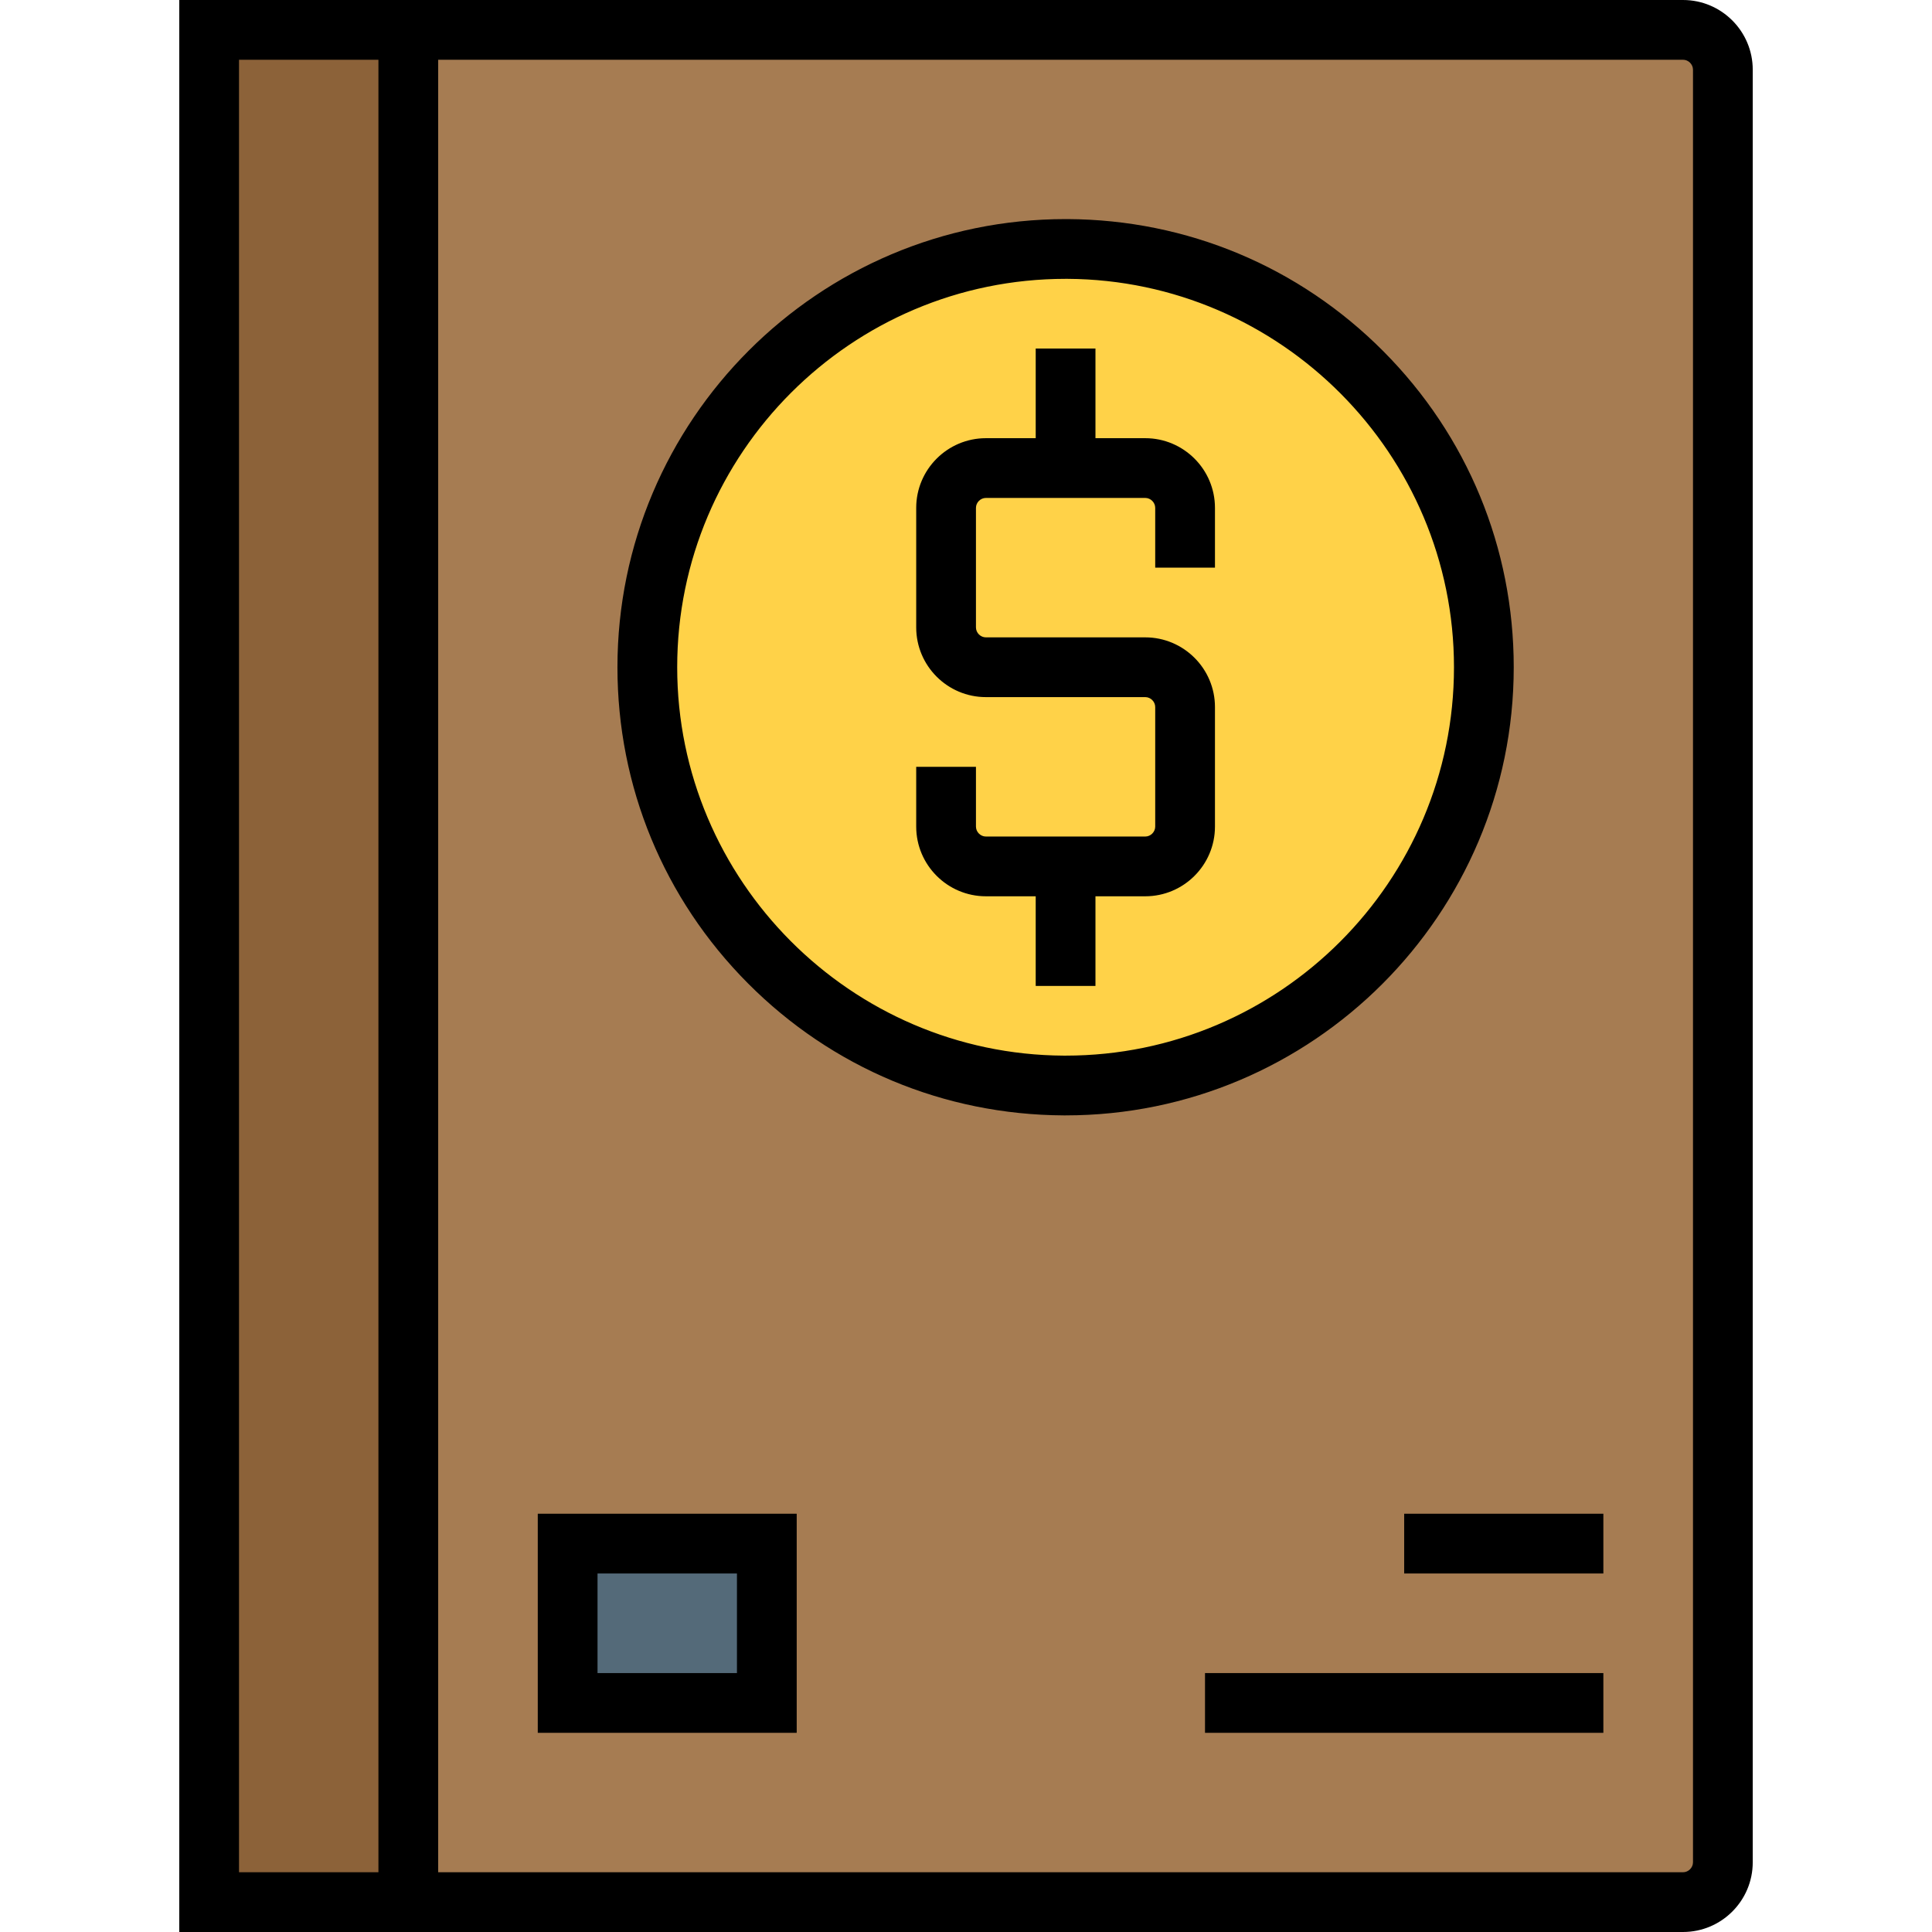 <?xml version="1.0" encoding="iso-8859-1"?>
<!-- Uploaded to: SVG Repo, www.svgrepo.com, Generator: SVG Repo Mixer Tools -->
<svg version="1.1" id="Layer_1" xmlns="http://www.w3.org/2000/svg" xmlns:xlink="http://www.w3.org/1999/xlink" 
	 viewBox="0 0 512 512" xml:space="preserve">
<rect x="150.433" y="409.072" style="fill:#546A79;" width="52.784" height="42.227"/>
<rect x="55.423" y="7.918" style="fill:#8C6239;" width="52.784" height="496.165"/>
<path style="fill:#A67C52;" d="M456.577,18.474v475.052c0,5.806-4.751,10.557-10.557,10.557H108.206V7.918h337.814
	C451.827,7.918,456.577,12.668,456.577,18.474z M393.237,176.825c0-61.018-49.3-110.529-110.318-110.845c-0.211,0-0.317,0-0.528,0
	c-61.229,0-110.845,49.616-110.845,110.845c0,61.018,49.3,110.529,110.318,110.845c0.211,0,0.317,0,0.528,0
	C343.621,287.67,393.237,238.054,393.237,176.825z M203.217,451.299v-42.227h-52.784v42.227H203.217z"/>
<path style="fill:#FFD248;" d="M282.92,65.979c-0.211,0-0.317,0-0.528,0c-61.229,0-110.845,49.616-110.845,110.845
	c0,61.018,49.3,110.529,110.318,110.845c0.211,0,0.317,0,0.528,0c61.229,0,110.845-49.616,110.845-110.845
	C393.237,115.807,343.937,66.296,282.92,65.979z"/>
<path d="M446.021,0H47.505v512h398.515c10.186,0,18.474-8.288,18.474-18.474V18.474C464.495,8.288,456.207,0,446.021,0z
	 M63.34,15.835h36.948v480.33H63.34V15.835z M448.66,493.526c0,1.43-1.209,2.639-2.639,2.639H116.124V15.835h329.897
	c1.43,0,2.639,1.209,2.639,2.639V493.526z"/>
<rect x="372.124" y="401.155" width="52.784" height="15.835"/>
<rect x="319.34" y="443.381" width="105.567" height="15.835"/>
<path d="M401.155,176.825c0-31.616-12.282-61.366-34.584-83.772c-22.297-22.4-51.991-34.828-83.61-34.991h-0.569
	c-65.486,0-118.763,53.277-118.763,118.763c0,31.616,12.282,61.366,34.584,83.772c22.297,22.4,51.991,34.828,83.651,34.991h0.528
	C347.878,295.588,401.155,242.311,401.155,176.825z M282.392,279.753h-0.487c-56.487-0.292-102.441-46.466-102.441-102.928
	c0-56.755,46.173-102.928,102.928-102.928h0.505c56.477,0.304,102.423,46.473,102.423,102.928
	C385.32,233.58,339.147,279.753,282.392,279.753z"/>
<path d="M303.505,116.124h-13.196V92.371h-15.835v23.753h-13.196c-10.186,0-18.474,8.288-18.474,18.474v31.67
	c0,10.186,8.288,18.474,18.474,18.474h42.227c1.43,0,2.639,1.209,2.639,2.639v31.67c0,1.43-1.209,2.639-2.639,2.639h-42.227
	c-1.43,0-2.639-1.209-2.639-2.639v-15.835h-15.835v15.835c0,10.186,8.288,18.474,18.474,18.474h13.196v23.753h15.835v-23.753h13.196
	c10.186,0,18.474-8.288,18.474-18.474v-31.67c0-10.186-8.288-18.474-18.474-18.474h-42.227c-1.43,0-2.639-1.209-2.639-2.639v-31.67
	c0-1.43,1.209-2.639,2.639-2.639h42.227c1.43,0,2.639,1.209,2.639,2.639v15.835h15.835v-15.835
	C321.979,124.412,313.691,116.124,303.505,116.124z"/>
<path d="M142.515,459.217h68.619v-58.062h-68.619V459.217z M158.351,416.99h36.948v26.392h-36.948V416.99z"/>
</svg>